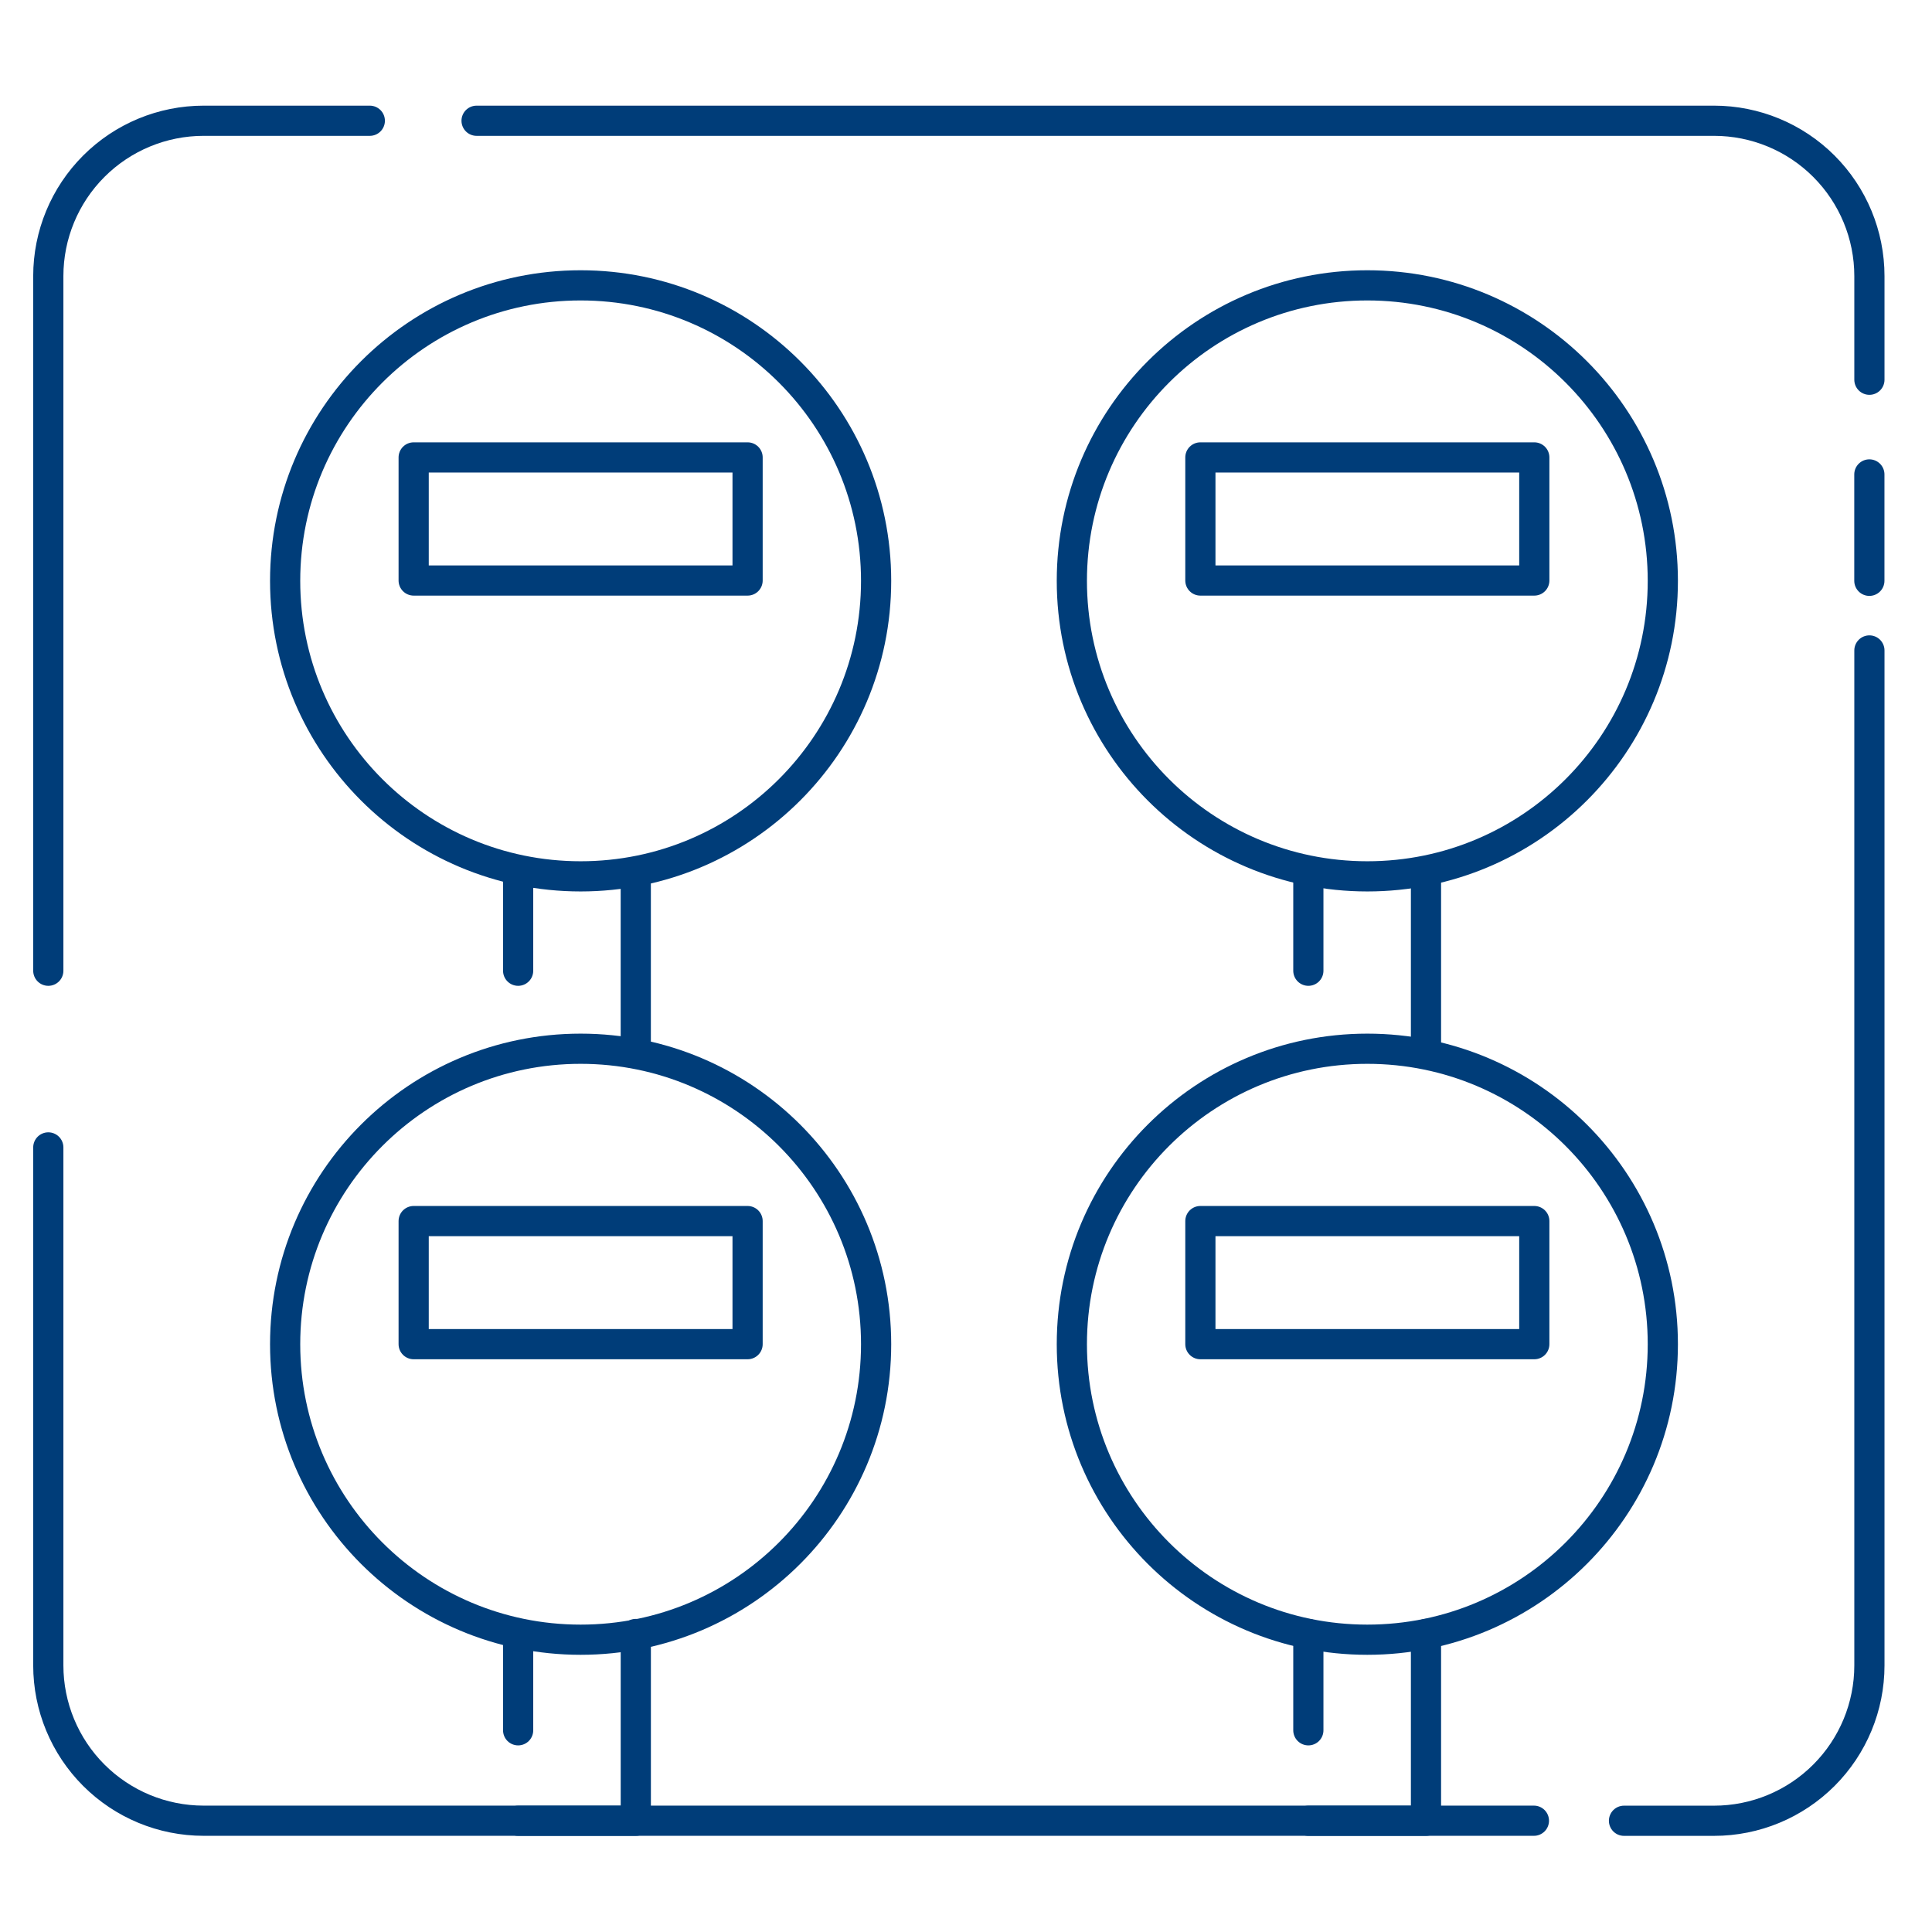 <svg width="80" height="80" viewBox="0 0 80 80" fill="none" xmlns="http://www.w3.org/2000/svg">
<path d="M19.734 5H70.976C72.682 5 74.318 5.678 75.524 6.884C76.73 8.09 77.408 9.726 77.408 11.431V15.724" stroke="#003D79" stroke-width="1.25" stroke-linecap="round" stroke-linejoin="round"/>
<path d="M2 40.196V11.431C2 9.726 2.678 8.09 3.884 6.884C5.09 5.678 6.726 5 8.431 5H15.313" stroke="#003D79" stroke-width="1.25" stroke-linecap="round" stroke-linejoin="round"/>
<path d="M63.516 75.392H8.431C6.726 75.392 5.09 74.714 3.884 73.508C2.678 72.302 2 70.666 2 68.96V47.512" stroke="#003D79" stroke-width="1.25" stroke-linecap="round" stroke-linejoin="round"/>
<path d="M77.408 26.934V68.963C77.408 70.668 76.73 72.304 75.524 73.51C74.318 74.716 72.682 75.394 70.976 75.394H67.246" stroke="#003D79" stroke-width="1.25" stroke-linecap="round" stroke-linejoin="round"/>
<path d="M77.406 19.645V24.05" stroke="#003D79" stroke-width="1.25" stroke-linecap="round" stroke-linejoin="round"/>
<path d="M54.176 71.648V67.66" stroke="#003D79" stroke-width="1.25" stroke-linecap="round" stroke-linejoin="round"/>
<path d="M59.047 67.66V75.394H54.176" stroke="#003D79" stroke-width="1.25" stroke-linecap="round" stroke-linejoin="round"/>
<path d="M59.047 36.449V43.427" stroke="#003D79" stroke-width="1.25" stroke-linecap="round" stroke-linejoin="round"/>
<path d="M54.176 40.196V36.449" stroke="#003D79" stroke-width="1.25" stroke-linecap="round" stroke-linejoin="round"/>
<path d="M21.455 71.648V67.66" stroke="#003D79" stroke-width="1.25" stroke-linecap="round" stroke-linejoin="round"/>
<path d="M26.327 67.66V75.394H21.455" stroke="#003D79" stroke-width="1.25" stroke-linecap="round" stroke-linejoin="round"/>
<path d="M26.326 36.449V43.427" stroke="#003D79" stroke-width="1.25" stroke-linecap="round" stroke-linejoin="round"/>
<path d="M21.455 40.196V36.449" stroke="#003D79" stroke-width="1.25" stroke-linecap="round" stroke-linejoin="round"/>
<path d="M24.042 67.897C30.8 67.897 36.278 62.419 36.278 55.661C36.278 48.904 30.8 43.426 24.042 43.426C17.285 43.426 11.807 48.904 11.807 55.661C11.807 62.419 17.285 67.897 24.042 67.897Z" stroke="#003D79" stroke-width="1.25" stroke-linecap="round" stroke-linejoin="round"/>
<path d="M30.956 50.562H17.129V55.659H30.956V50.562Z" stroke="#003D79" stroke-width="1.25" stroke-linecap="round" stroke-linejoin="round"/>
<path d="M56.618 67.897C63.376 67.897 68.854 62.419 68.854 55.661C68.854 48.904 63.376 43.426 56.618 43.426C49.861 43.426 44.383 48.904 44.383 55.661C44.383 62.419 49.861 67.897 56.618 67.897Z" stroke="#003D79" stroke-width="1.25" stroke-linecap="round" stroke-linejoin="round"/>
<path d="M63.532 50.562H49.705V55.659H63.532V50.562Z" stroke="#003D79" stroke-width="1.25" stroke-linecap="round" stroke-linejoin="round"/>
<path d="M24.042 36.288C30.8 36.288 36.278 30.81 36.278 24.052C36.278 17.294 30.8 11.816 24.042 11.816C17.285 11.816 11.807 17.294 11.807 24.052C11.807 30.81 17.285 36.288 24.042 36.288Z" stroke="#003D79" stroke-width="1.25" stroke-linecap="round" stroke-linejoin="round"/>
<path d="M30.956 18.941H17.129V24.038H30.956V18.941Z" stroke="#003D79" stroke-width="1.25" stroke-linecap="round" stroke-linejoin="round"/>
<path d="M56.618 36.288C63.376 36.288 68.854 30.81 68.854 24.052C68.854 17.294 63.376 11.816 56.618 11.816C49.861 11.816 44.383 17.294 44.383 24.052C44.383 30.81 49.861 36.288 56.618 36.288Z" stroke="#003D79" stroke-width="1.25" stroke-linecap="round" stroke-linejoin="round"/>
<path d="M63.532 18.941H49.705V24.038H63.532V18.941Z" stroke="#003D79" stroke-width="1.25" stroke-linecap="round" stroke-linejoin="round"/>
</svg>
